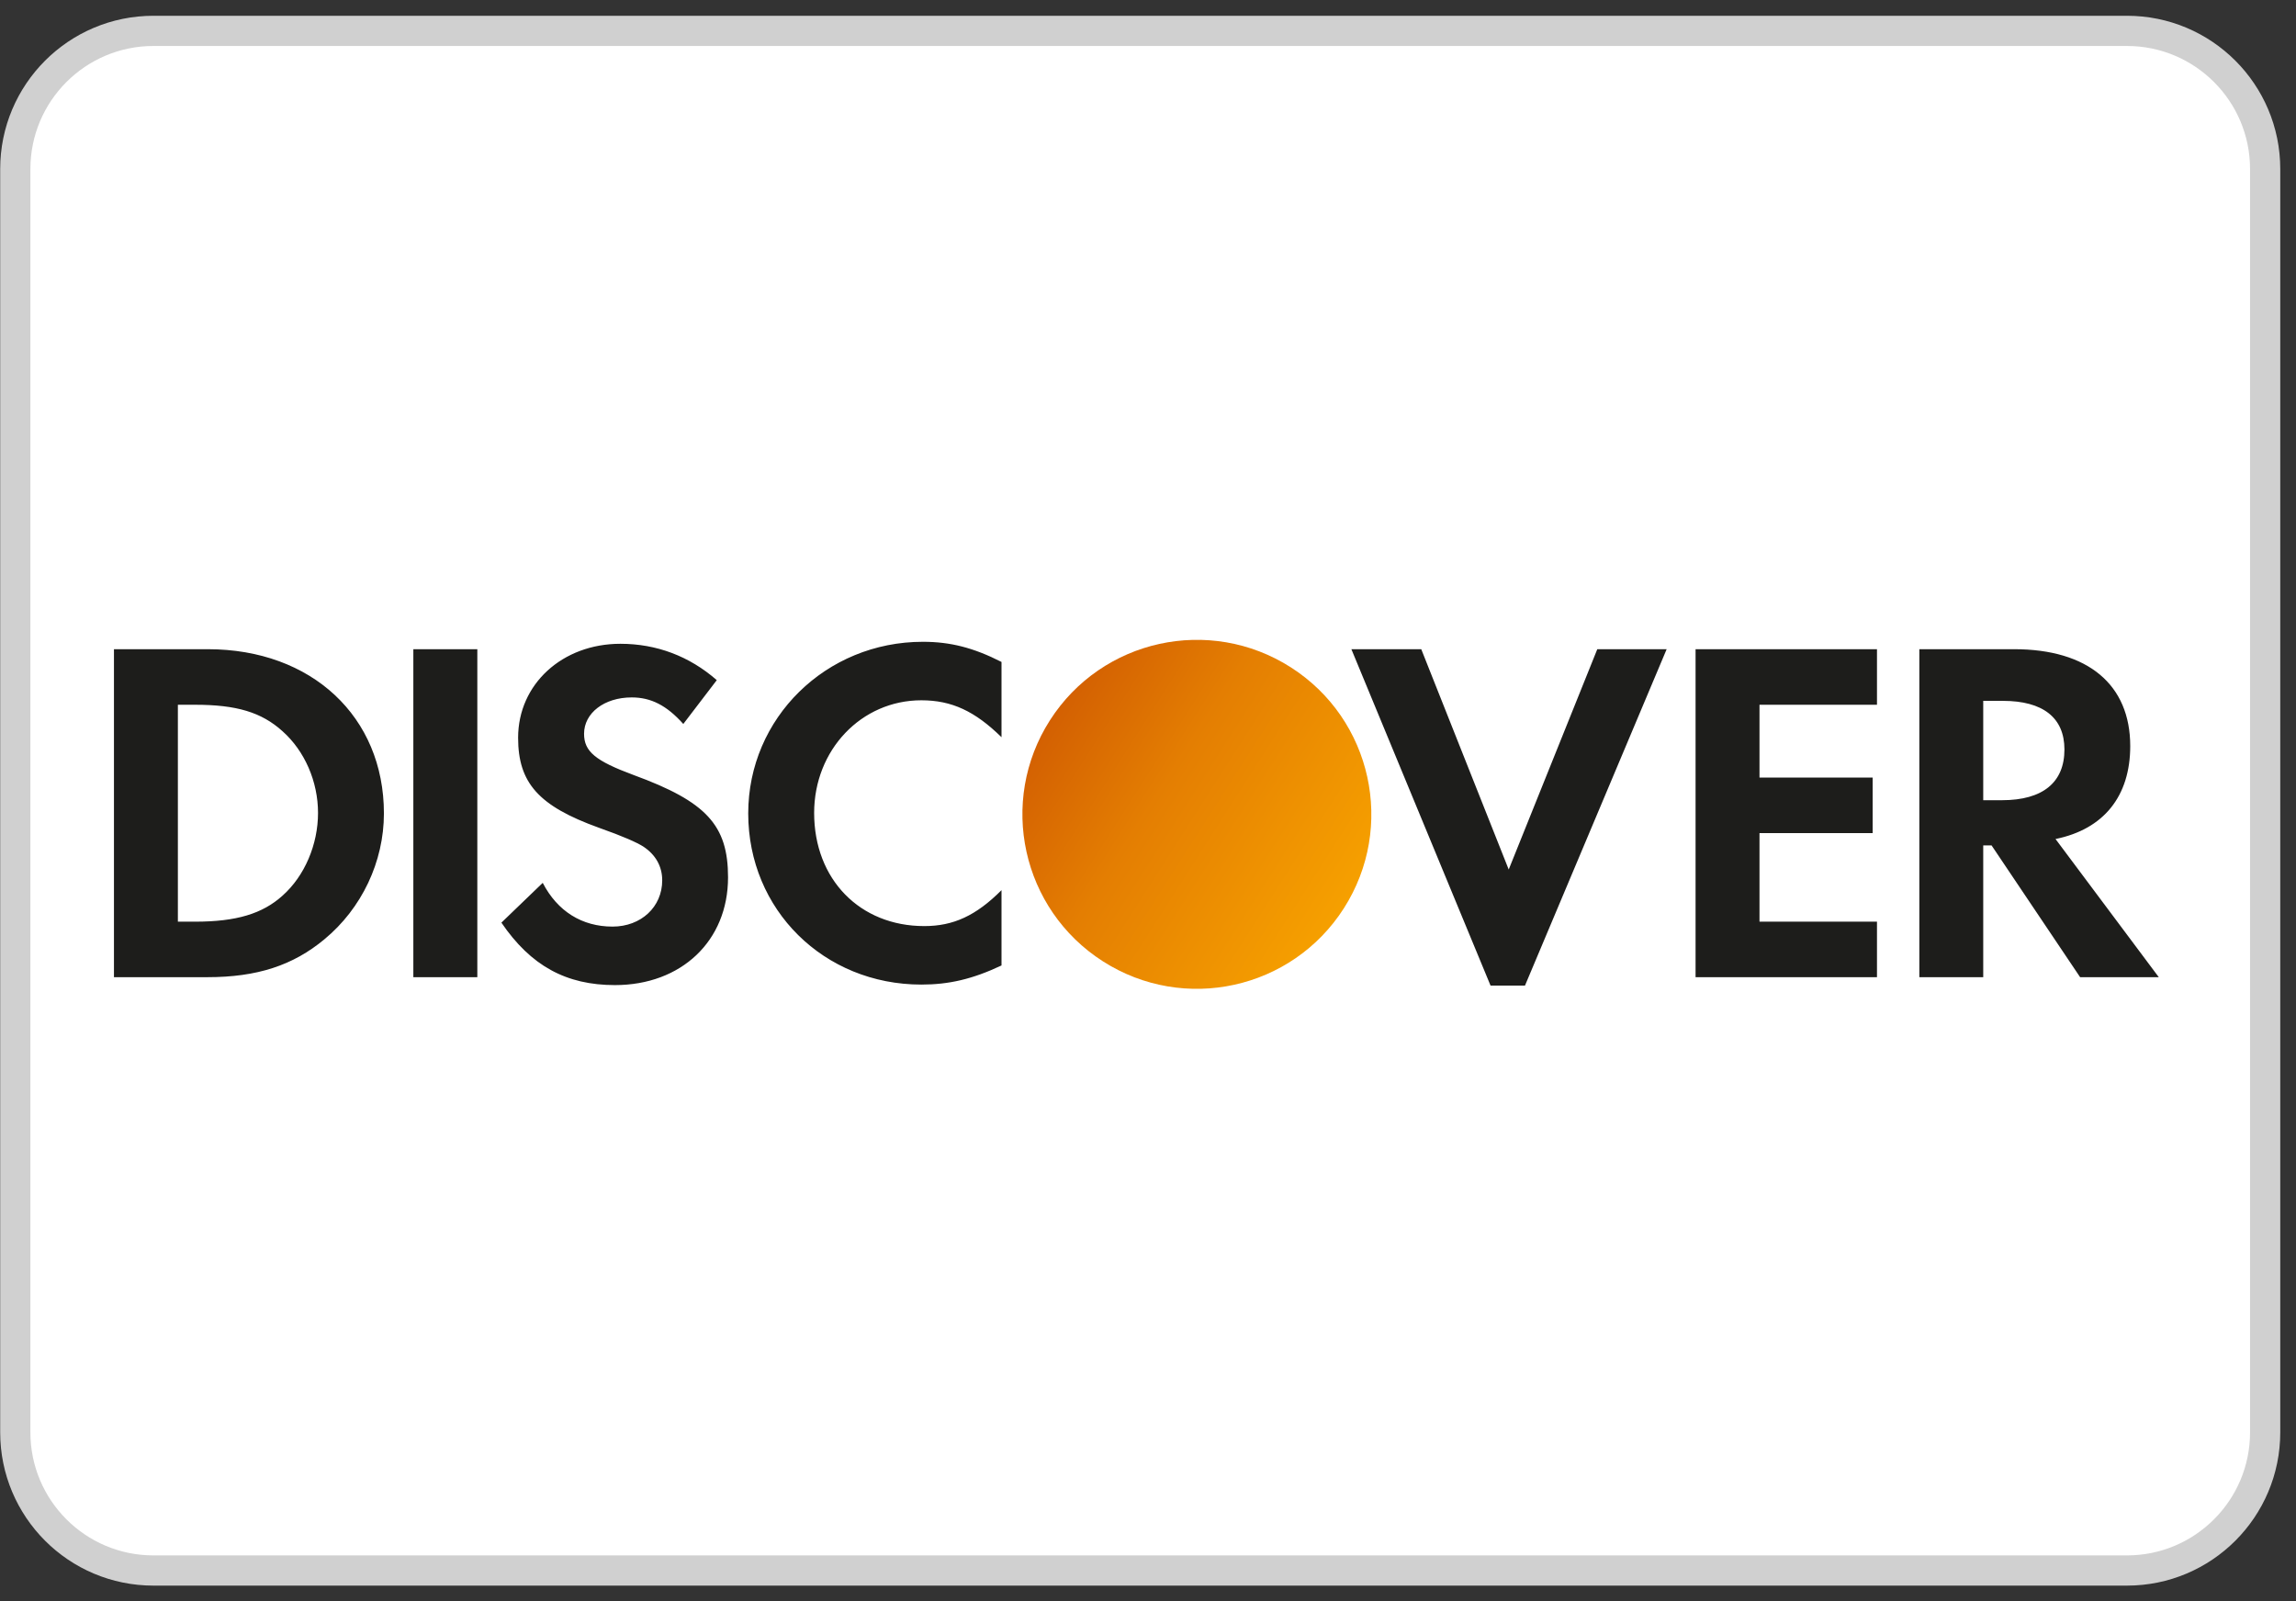 <svg xmlns="http://www.w3.org/2000/svg" width="76" height="53" viewBox="0 0 76 53" fill="none"><rect x="0" y="0" width="76" height="53" fill="#333333" stroke="none"/><path d="M70.406 1.022H5.079C2.553 1.022 0.506 3.07 0.506 5.595V47.405C0.506 49.93 2.553 51.978 5.079 51.978H70.406C72.931 51.978 74.979 49.93 74.979 47.405V5.595C74.979 3.07 72.931 1.022 70.406 1.022Z" fill="white" stroke="#D0D0D0"></path><path fill-rule="evenodd" clip-rule="evenodd" d="M24.767 26.921C24.767 30.112 27.273 32.586 30.497 32.586C31.408 32.586 32.189 32.407 33.151 31.953V29.461C32.305 30.308 31.555 30.65 30.595 30.65C28.463 30.65 26.949 29.104 26.949 26.905C26.949 24.821 28.511 23.177 30.497 23.177C31.507 23.177 32.271 23.538 33.151 24.399V21.908C32.222 21.436 31.458 21.241 30.547 21.241C27.339 21.241 24.767 23.765 24.767 26.921ZM19.333 24.285C19.333 24.872 19.706 25.181 20.977 25.652C23.385 26.533 24.099 27.313 24.099 29.038C24.099 31.139 22.555 32.603 20.355 32.603C18.744 32.603 17.572 31.968 16.597 30.536L17.965 29.219C18.452 30.161 19.266 30.667 20.276 30.667C21.221 30.667 21.92 30.015 21.92 29.136C21.92 28.68 21.708 28.288 21.285 28.012C21.072 27.881 20.65 27.687 19.821 27.394C17.832 26.678 17.15 25.913 17.15 24.417C17.15 22.641 18.615 21.307 20.536 21.307C21.726 21.307 22.816 21.714 23.726 22.51L22.618 23.961C22.066 23.343 21.545 23.082 20.911 23.082C19.998 23.082 19.333 23.601 19.333 24.285ZM13.682 32.342H15.8V21.486H13.682V32.342ZM9.354 29.641C8.689 30.242 7.824 30.504 6.456 30.504H5.888V23.325H6.456C7.824 23.325 8.655 23.57 9.354 24.203C10.086 24.855 10.527 25.866 10.527 26.905C10.527 27.948 10.086 28.989 9.354 29.641ZM6.88 21.486H3.772V32.341H6.864C8.508 32.341 9.695 31.954 10.737 31.088C11.976 30.064 12.708 28.519 12.708 26.921C12.708 23.718 10.314 21.486 6.88 21.486ZM47.045 21.486L49.94 28.778L52.872 21.486H55.168L50.478 32.62H49.339L44.732 21.486H47.045ZM56.125 32.341H62.13V30.504H58.241V27.573H61.987V25.735H58.241V23.325H62.13V21.486H56.125V32.341ZM65.647 26.484H66.266C67.618 26.484 68.335 25.896 68.335 24.805C68.335 23.748 67.618 23.196 66.299 23.196H65.647V26.484ZM66.672 21.486C69.114 21.486 70.513 22.659 70.513 24.691C70.513 26.353 69.635 27.444 68.04 27.768L71.458 32.341H68.854L65.923 27.98H65.647V32.341H63.532V21.486H66.672Z" fill="#1D1D1B"></path><path fill-rule="evenodd" clip-rule="evenodd" d="M44.482 30.063C46.201 27.375 45.416 23.805 42.729 22.087C40.042 20.369 36.471 21.153 34.753 23.84C33.035 26.527 33.82 30.098 36.507 31.816C39.194 33.535 42.764 32.749 44.482 30.063Z" fill="url(#paint0_linear_65_38)"></path><defs><linearGradient id="paint0_linear_65_38" x1="47.593" y1="25.198" x2="37.864" y2="18.976" gradientUnits="userSpaceOnUse"><stop stop-color="#F6A000"></stop><stop offset="0.624" stop-color="#E47E02"></stop><stop offset="1" stop-color="#D36002"></stop></linearGradient></defs></svg>